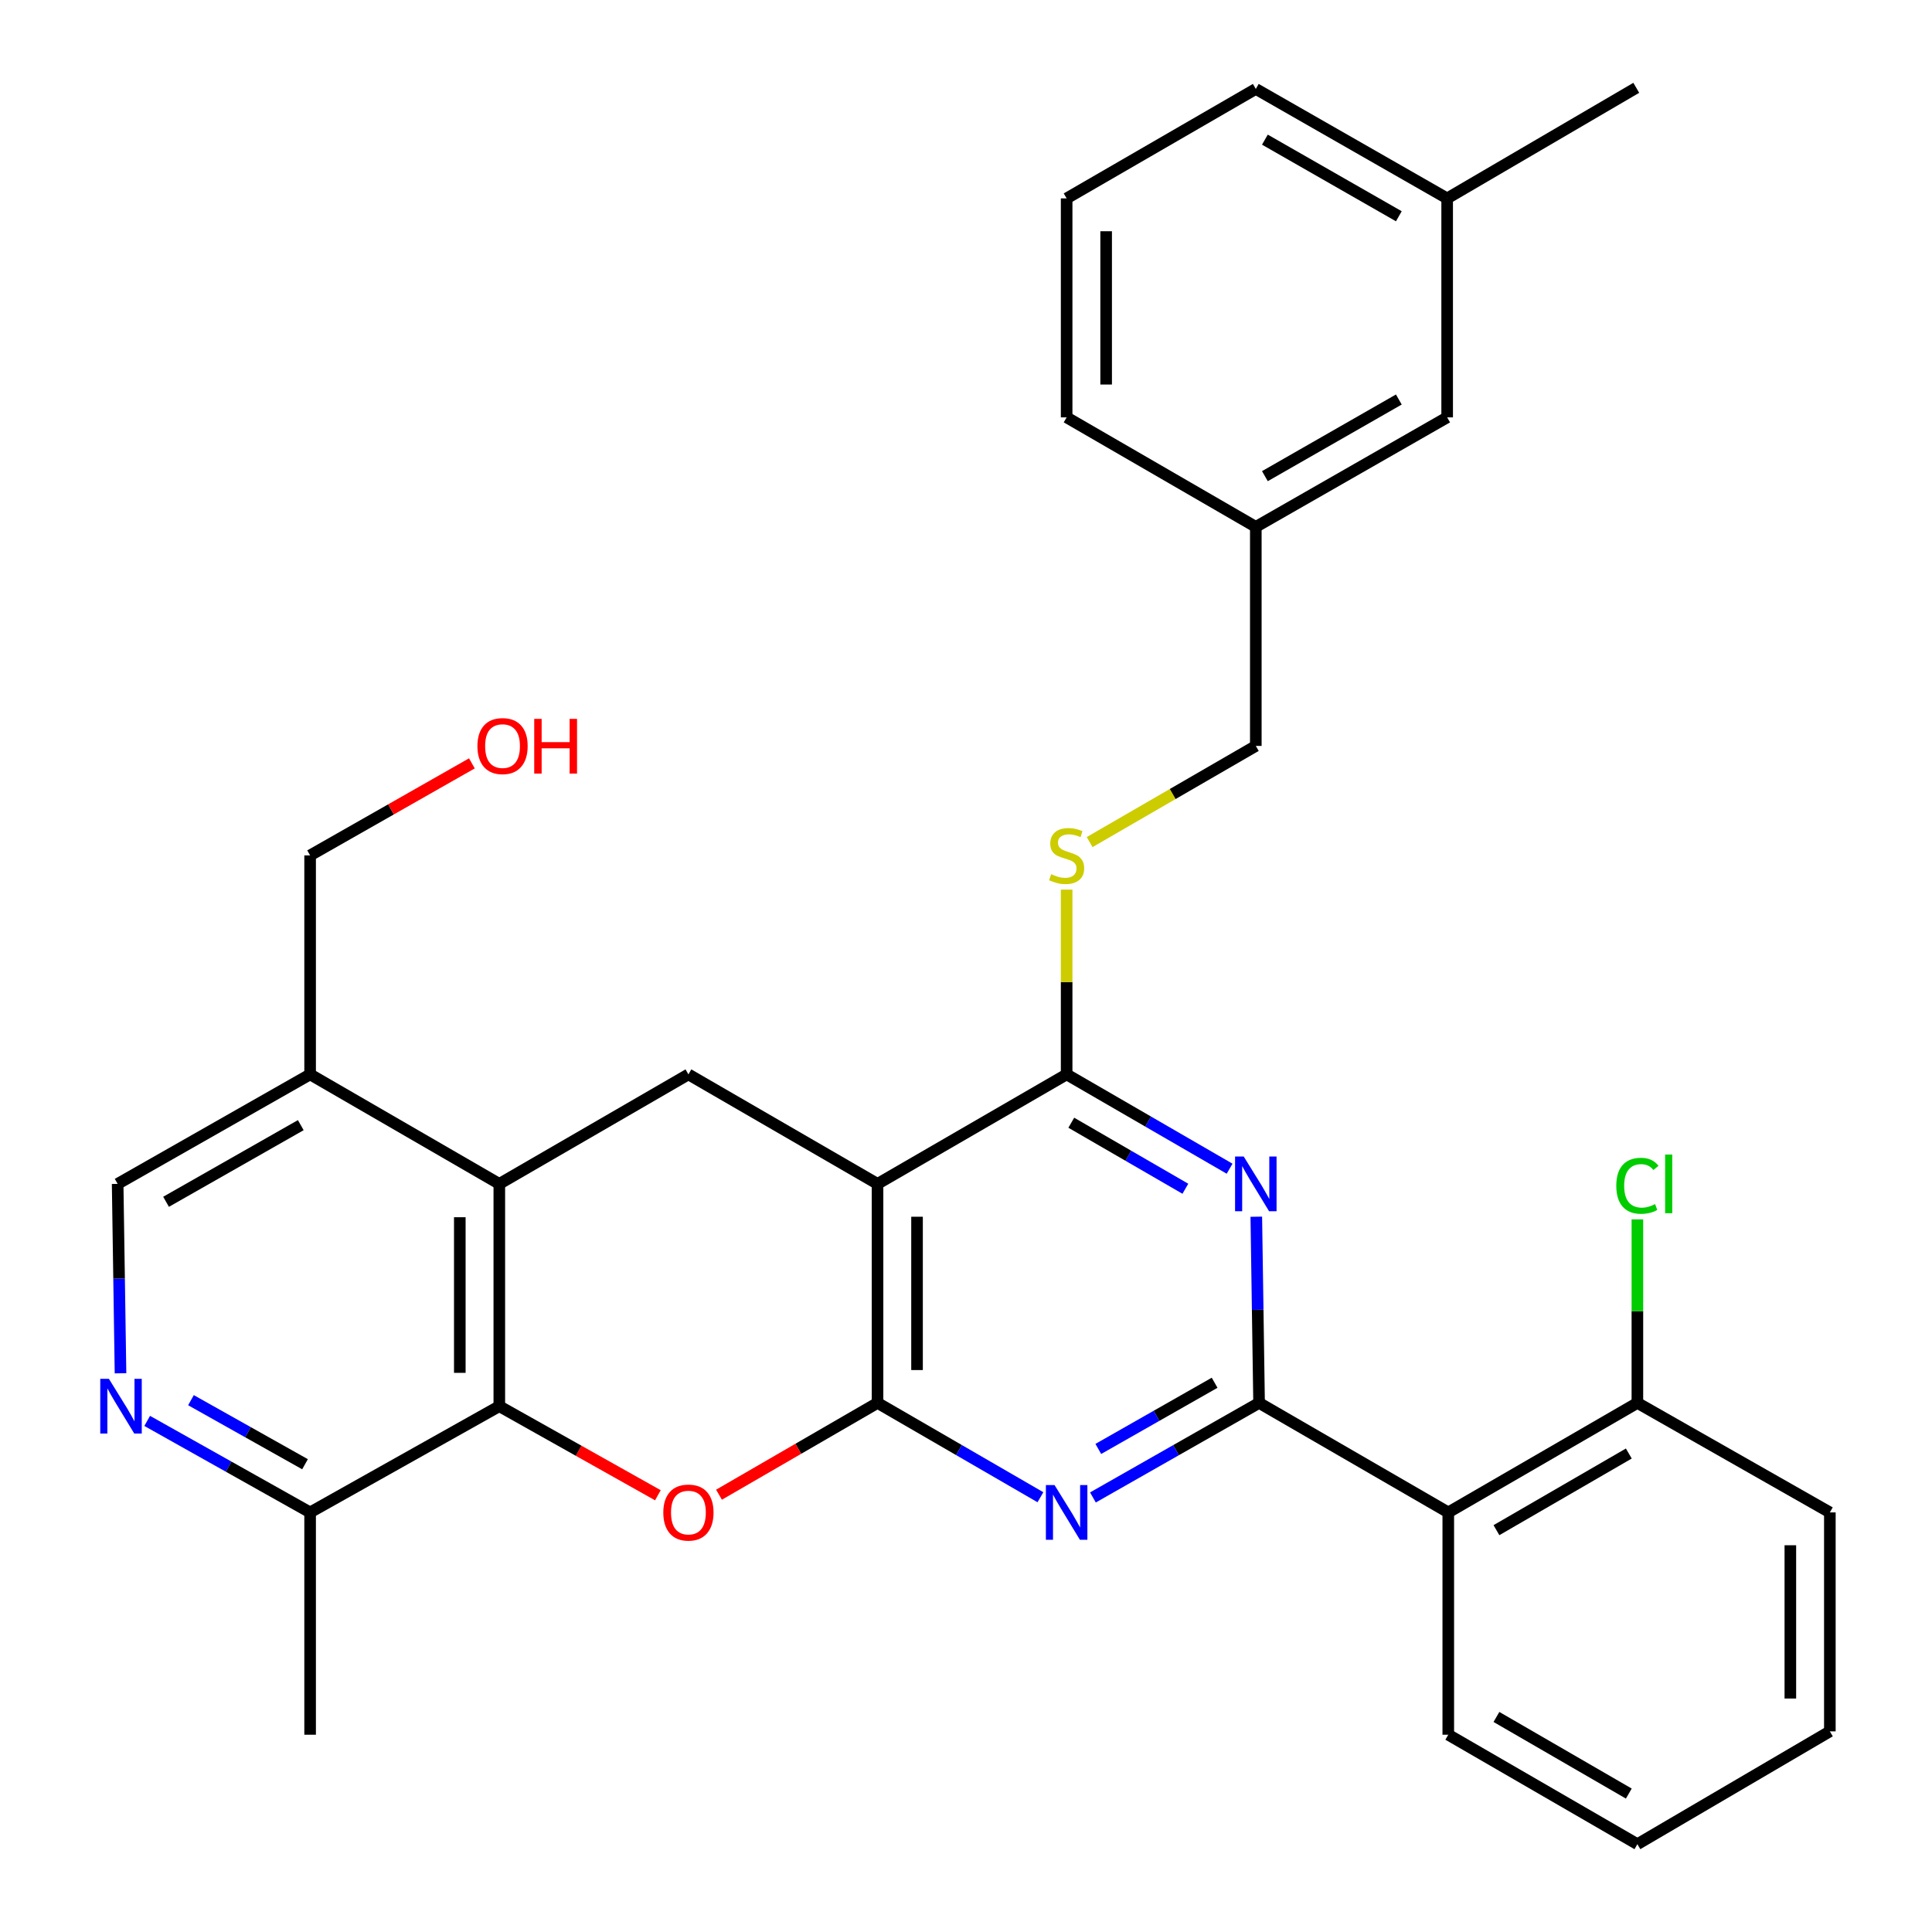 <?xml version='1.0' encoding='iso-8859-1'?>
<svg version='1.1' baseProfile='full'
              xmlns='http://www.w3.org/2000/svg'
                      xmlns:rdkit='http://www.rdkit.org/xml'
                      xmlns:xlink='http://www.w3.org/1999/xlink'
                  xml:space='preserve'
width='1000px' height='1000px' viewBox='0 0 1000 1000'>
<!-- END OF HEADER -->
<rect style='opacity:1.0;fill:#FFFFFF;stroke:none' width='1000' height='1000' x='0' y='0'> </rect>
<path class='bond-1' d='M 454.208,726.142 L 454.208,612.776' style='fill:none;fill-rule:evenodd;stroke:#000000;stroke-width:6px;stroke-linecap:butt;stroke-linejoin:miter;stroke-opacity:1' />
<path class='bond-1' d='M 474.657,709.137 L 474.657,629.781' style='fill:none;fill-rule:evenodd;stroke:#000000;stroke-width:6px;stroke-linecap:butt;stroke-linejoin:miter;stroke-opacity:1' />
<path class='bond-2' d='M 454.208,726.142 L 496.365,750.553' style='fill:none;fill-rule:evenodd;stroke:#000000;stroke-width:6px;stroke-linecap:butt;stroke-linejoin:miter;stroke-opacity:1' />
<path class='bond-2' d='M 496.365,750.553 L 538.523,774.964' style='fill:none;fill-rule:evenodd;stroke:#0000FF;stroke-width:6px;stroke-linecap:butt;stroke-linejoin:miter;stroke-opacity:1' />
<path class='bond-4' d='M 454.208,726.142 L 413.181,749.899' style='fill:none;fill-rule:evenodd;stroke:#000000;stroke-width:6px;stroke-linecap:butt;stroke-linejoin:miter;stroke-opacity:1' />
<path class='bond-4' d='M 413.181,749.899 L 372.154,773.655' style='fill:none;fill-rule:evenodd;stroke:#FF0000;stroke-width:6px;stroke-linecap:butt;stroke-linejoin:miter;stroke-opacity:1' />
<path class='bond-0' d='M 651.699,726.142 L 608.697,750.61' style='fill:none;fill-rule:evenodd;stroke:#000000;stroke-width:6px;stroke-linecap:butt;stroke-linejoin:miter;stroke-opacity:1' />
<path class='bond-0' d='M 608.697,750.61 L 565.696,775.079' style='fill:none;fill-rule:evenodd;stroke:#0000FF;stroke-width:6px;stroke-linecap:butt;stroke-linejoin:miter;stroke-opacity:1' />
<path class='bond-0' d='M 628.686,715.71 L 598.585,732.837' style='fill:none;fill-rule:evenodd;stroke:#000000;stroke-width:6px;stroke-linecap:butt;stroke-linejoin:miter;stroke-opacity:1' />
<path class='bond-0' d='M 598.585,732.837 L 568.483,749.965' style='fill:none;fill-rule:evenodd;stroke:#0000FF;stroke-width:6px;stroke-linecap:butt;stroke-linejoin:miter;stroke-opacity:1' />
<path class='bond-3' d='M 651.699,726.142 L 650.98,677.956' style='fill:none;fill-rule:evenodd;stroke:#000000;stroke-width:6px;stroke-linecap:butt;stroke-linejoin:miter;stroke-opacity:1' />
<path class='bond-3' d='M 650.98,677.956 L 650.26,629.77' style='fill:none;fill-rule:evenodd;stroke:#0000FF;stroke-width:6px;stroke-linecap:butt;stroke-linejoin:miter;stroke-opacity:1' />
<path class='bond-8' d='M 651.699,726.142 L 749.627,782.82' style='fill:none;fill-rule:evenodd;stroke:#000000;stroke-width:6px;stroke-linecap:butt;stroke-linejoin:miter;stroke-opacity:1' />
<path class='bond-5' d='M 454.208,612.776 L 552.09,556.098' style='fill:none;fill-rule:evenodd;stroke:#000000;stroke-width:6px;stroke-linecap:butt;stroke-linejoin:miter;stroke-opacity:1' />
<path class='bond-9' d='M 454.208,612.776 L 356.326,556.098' style='fill:none;fill-rule:evenodd;stroke:#000000;stroke-width:6px;stroke-linecap:butt;stroke-linejoin:miter;stroke-opacity:1' />
<path class='bond-33' d='M 636.438,604.922 L 594.264,580.51' style='fill:none;fill-rule:evenodd;stroke:#0000FF;stroke-width:6px;stroke-linecap:butt;stroke-linejoin:miter;stroke-opacity:1' />
<path class='bond-33' d='M 594.264,580.51 L 552.09,556.098' style='fill:none;fill-rule:evenodd;stroke:#000000;stroke-width:6px;stroke-linecap:butt;stroke-linejoin:miter;stroke-opacity:1' />
<path class='bond-33' d='M 613.542,615.296 L 584.02,598.208' style='fill:none;fill-rule:evenodd;stroke:#0000FF;stroke-width:6px;stroke-linecap:butt;stroke-linejoin:miter;stroke-opacity:1' />
<path class='bond-33' d='M 584.02,598.208 L 554.498,581.12' style='fill:none;fill-rule:evenodd;stroke:#000000;stroke-width:6px;stroke-linecap:butt;stroke-linejoin:miter;stroke-opacity:1' />
<path class='bond-6' d='M 340.52,773.943 L 299.482,750.894' style='fill:none;fill-rule:evenodd;stroke:#FF0000;stroke-width:6px;stroke-linecap:butt;stroke-linejoin:miter;stroke-opacity:1' />
<path class='bond-6' d='M 299.482,750.894 L 258.444,727.846' style='fill:none;fill-rule:evenodd;stroke:#000000;stroke-width:6px;stroke-linecap:butt;stroke-linejoin:miter;stroke-opacity:1' />
<path class='bond-12' d='M 552.09,556.098 L 552.09,508.283' style='fill:none;fill-rule:evenodd;stroke:#000000;stroke-width:6px;stroke-linecap:butt;stroke-linejoin:miter;stroke-opacity:1' />
<path class='bond-12' d='M 552.09,508.283 L 552.09,460.468' style='fill:none;fill-rule:evenodd;stroke:#CCCC00;stroke-width:6px;stroke-linecap:butt;stroke-linejoin:miter;stroke-opacity:1' />
<path class='bond-7' d='M 258.444,727.846 L 258.444,612.776' style='fill:none;fill-rule:evenodd;stroke:#000000;stroke-width:6px;stroke-linecap:butt;stroke-linejoin:miter;stroke-opacity:1' />
<path class='bond-7' d='M 237.995,710.586 L 237.995,630.036' style='fill:none;fill-rule:evenodd;stroke:#000000;stroke-width:6px;stroke-linecap:butt;stroke-linejoin:miter;stroke-opacity:1' />
<path class='bond-13' d='M 258.444,727.846 L 160.516,782.82' style='fill:none;fill-rule:evenodd;stroke:#000000;stroke-width:6px;stroke-linecap:butt;stroke-linejoin:miter;stroke-opacity:1' />
<path class='bond-11' d='M 258.444,612.776 L 160.516,556.098' style='fill:none;fill-rule:evenodd;stroke:#000000;stroke-width:6px;stroke-linecap:butt;stroke-linejoin:miter;stroke-opacity:1' />
<path class='bond-32' d='M 258.444,612.776 L 356.326,556.098' style='fill:none;fill-rule:evenodd;stroke:#000000;stroke-width:6px;stroke-linecap:butt;stroke-linejoin:miter;stroke-opacity:1' />
<path class='bond-14' d='M 749.627,782.82 L 847.509,726.142' style='fill:none;fill-rule:evenodd;stroke:#000000;stroke-width:6px;stroke-linecap:butt;stroke-linejoin:miter;stroke-opacity:1' />
<path class='bond-14' d='M 774.556,792.015 L 843.074,752.34' style='fill:none;fill-rule:evenodd;stroke:#000000;stroke-width:6px;stroke-linecap:butt;stroke-linejoin:miter;stroke-opacity:1' />
<path class='bond-20' d='M 749.627,782.82 L 749.627,897.891' style='fill:none;fill-rule:evenodd;stroke:#000000;stroke-width:6px;stroke-linecap:butt;stroke-linejoin:miter;stroke-opacity:1' />
<path class='bond-10' d='M 76.181,735.455 L 118.348,759.137' style='fill:none;fill-rule:evenodd;stroke:#0000FF;stroke-width:6px;stroke-linecap:butt;stroke-linejoin:miter;stroke-opacity:1' />
<path class='bond-10' d='M 118.348,759.137 L 160.516,782.82' style='fill:none;fill-rule:evenodd;stroke:#000000;stroke-width:6px;stroke-linecap:butt;stroke-linejoin:miter;stroke-opacity:1' />
<path class='bond-10' d='M 98.845,724.73 L 128.362,741.308' style='fill:none;fill-rule:evenodd;stroke:#0000FF;stroke-width:6px;stroke-linecap:butt;stroke-linejoin:miter;stroke-opacity:1' />
<path class='bond-10' d='M 128.362,741.308 L 157.879,757.886' style='fill:none;fill-rule:evenodd;stroke:#000000;stroke-width:6px;stroke-linecap:butt;stroke-linejoin:miter;stroke-opacity:1' />
<path class='bond-15' d='M 62.377,710.809 L 61.636,661.793' style='fill:none;fill-rule:evenodd;stroke:#0000FF;stroke-width:6px;stroke-linecap:butt;stroke-linejoin:miter;stroke-opacity:1' />
<path class='bond-15' d='M 61.636,661.793 L 60.896,612.776' style='fill:none;fill-rule:evenodd;stroke:#000000;stroke-width:6px;stroke-linecap:butt;stroke-linejoin:miter;stroke-opacity:1' />
<path class='bond-22' d='M 160.516,556.098 L 160.516,442.754' style='fill:none;fill-rule:evenodd;stroke:#000000;stroke-width:6px;stroke-linecap:butt;stroke-linejoin:miter;stroke-opacity:1' />
<path class='bond-34' d='M 160.516,556.098 L 60.896,612.776' style='fill:none;fill-rule:evenodd;stroke:#000000;stroke-width:6px;stroke-linecap:butt;stroke-linejoin:miter;stroke-opacity:1' />
<path class='bond-34' d='M 155.685,582.374 L 85.951,622.048' style='fill:none;fill-rule:evenodd;stroke:#000000;stroke-width:6px;stroke-linecap:butt;stroke-linejoin:miter;stroke-opacity:1' />
<path class='bond-16' d='M 563.999,435.863 L 607.003,410.975' style='fill:none;fill-rule:evenodd;stroke:#CCCC00;stroke-width:6px;stroke-linecap:butt;stroke-linejoin:miter;stroke-opacity:1' />
<path class='bond-16' d='M 607.003,410.975 L 650.007,386.088' style='fill:none;fill-rule:evenodd;stroke:#000000;stroke-width:6px;stroke-linecap:butt;stroke-linejoin:miter;stroke-opacity:1' />
<path class='bond-25' d='M 160.516,782.82 L 160.516,897.891' style='fill:none;fill-rule:evenodd;stroke:#000000;stroke-width:6px;stroke-linecap:butt;stroke-linejoin:miter;stroke-opacity:1' />
<path class='bond-17' d='M 847.509,726.142 L 847.509,678.646' style='fill:none;fill-rule:evenodd;stroke:#000000;stroke-width:6px;stroke-linecap:butt;stroke-linejoin:miter;stroke-opacity:1' />
<path class='bond-17' d='M 847.509,678.646 L 847.509,631.15' style='fill:none;fill-rule:evenodd;stroke:#00CC00;stroke-width:6px;stroke-linecap:butt;stroke-linejoin:miter;stroke-opacity:1' />
<path class='bond-26' d='M 847.509,726.142 L 947.13,782.82' style='fill:none;fill-rule:evenodd;stroke:#000000;stroke-width:6px;stroke-linecap:butt;stroke-linejoin:miter;stroke-opacity:1' />
<path class='bond-19' d='M 650.007,386.088 L 650.007,272.71' style='fill:none;fill-rule:evenodd;stroke:#000000;stroke-width:6px;stroke-linecap:butt;stroke-linejoin:miter;stroke-opacity:1' />
<path class='bond-18' d='M 749.048,216.033 L 650.007,272.71' style='fill:none;fill-rule:evenodd;stroke:#000000;stroke-width:6px;stroke-linecap:butt;stroke-linejoin:miter;stroke-opacity:1' />
<path class='bond-18' d='M 724.035,206.786 L 654.706,246.46' style='fill:none;fill-rule:evenodd;stroke:#000000;stroke-width:6px;stroke-linecap:butt;stroke-linejoin:miter;stroke-opacity:1' />
<path class='bond-21' d='M 749.048,216.033 L 749.048,102.689' style='fill:none;fill-rule:evenodd;stroke:#000000;stroke-width:6px;stroke-linecap:butt;stroke-linejoin:miter;stroke-opacity:1' />
<path class='bond-27' d='M 650.007,272.71 L 552.09,216.033' style='fill:none;fill-rule:evenodd;stroke:#000000;stroke-width:6px;stroke-linecap:butt;stroke-linejoin:miter;stroke-opacity:1' />
<path class='bond-30' d='M 749.627,897.891 L 847.509,954.545' style='fill:none;fill-rule:evenodd;stroke:#000000;stroke-width:6px;stroke-linecap:butt;stroke-linejoin:miter;stroke-opacity:1' />
<path class='bond-30' d='M 774.553,888.691 L 843.071,928.349' style='fill:none;fill-rule:evenodd;stroke:#000000;stroke-width:6px;stroke-linecap:butt;stroke-linejoin:miter;stroke-opacity:1' />
<path class='bond-29' d='M 749.048,102.689 L 846.93,45.455' style='fill:none;fill-rule:evenodd;stroke:#000000;stroke-width:6px;stroke-linecap:butt;stroke-linejoin:miter;stroke-opacity:1' />
<path class='bond-36' d='M 749.048,102.689 L 650.007,46.034' style='fill:none;fill-rule:evenodd;stroke:#000000;stroke-width:6px;stroke-linecap:butt;stroke-linejoin:miter;stroke-opacity:1' />
<path class='bond-36' d='M 724.038,111.941 L 654.709,72.282' style='fill:none;fill-rule:evenodd;stroke:#000000;stroke-width:6px;stroke-linecap:butt;stroke-linejoin:miter;stroke-opacity:1' />
<path class='bond-23' d='M 160.516,442.754 L 202.383,418.934' style='fill:none;fill-rule:evenodd;stroke:#000000;stroke-width:6px;stroke-linecap:butt;stroke-linejoin:miter;stroke-opacity:1' />
<path class='bond-23' d='M 202.383,418.934 L 244.249,395.114' style='fill:none;fill-rule:evenodd;stroke:#FF0000;stroke-width:6px;stroke-linecap:butt;stroke-linejoin:miter;stroke-opacity:1' />
<path class='bond-24' d='M 552.09,102.689 L 552.09,216.033' style='fill:none;fill-rule:evenodd;stroke:#000000;stroke-width:6px;stroke-linecap:butt;stroke-linejoin:miter;stroke-opacity:1' />
<path class='bond-24' d='M 572.539,119.69 L 572.539,199.031' style='fill:none;fill-rule:evenodd;stroke:#000000;stroke-width:6px;stroke-linecap:butt;stroke-linejoin:miter;stroke-opacity:1' />
<path class='bond-28' d='M 552.09,102.689 L 650.007,46.034' style='fill:none;fill-rule:evenodd;stroke:#000000;stroke-width:6px;stroke-linecap:butt;stroke-linejoin:miter;stroke-opacity:1' />
<path class='bond-35' d='M 947.13,782.82 L 947.13,896.152' style='fill:none;fill-rule:evenodd;stroke:#000000;stroke-width:6px;stroke-linecap:butt;stroke-linejoin:miter;stroke-opacity:1' />
<path class='bond-35' d='M 926.681,799.82 L 926.681,879.153' style='fill:none;fill-rule:evenodd;stroke:#000000;stroke-width:6px;stroke-linecap:butt;stroke-linejoin:miter;stroke-opacity:1' />
<path class='bond-31' d='M 847.509,954.545 L 947.13,896.152' style='fill:none;fill-rule:evenodd;stroke:#000000;stroke-width:6px;stroke-linecap:butt;stroke-linejoin:miter;stroke-opacity:1' />
<path  class='atom-3' d='M 545.83 768.66
L 555.11 783.66
Q 556.03 785.14, 557.51 787.82
Q 558.99 790.5, 559.07 790.66
L 559.07 768.66
L 562.83 768.66
L 562.83 796.98
L 558.95 796.98
L 548.99 780.58
Q 547.83 778.66, 546.59 776.46
Q 545.39 774.26, 545.03 773.58
L 545.03 796.98
L 541.35 796.98
L 541.35 768.66
L 545.83 768.66
' fill='#0000FF'/>
<path  class='atom-4' d='M 643.747 598.616
L 653.027 613.616
Q 653.947 615.096, 655.427 617.776
Q 656.907 620.456, 656.987 620.616
L 656.987 598.616
L 660.747 598.616
L 660.747 626.936
L 656.867 626.936
L 646.907 610.536
Q 645.747 608.616, 644.507 606.416
Q 643.307 604.216, 642.947 603.536
L 642.947 626.936
L 639.267 626.936
L 639.267 598.616
L 643.747 598.616
' fill='#0000FF'/>
<path  class='atom-5' d='M 343.326 782.9
Q 343.326 776.1, 346.686 772.3
Q 350.046 768.5, 356.326 768.5
Q 362.606 768.5, 365.966 772.3
Q 369.326 776.1, 369.326 782.9
Q 369.326 789.78, 365.926 793.7
Q 362.526 797.58, 356.326 797.58
Q 350.086 797.58, 346.686 793.7
Q 343.326 789.82, 343.326 782.9
M 356.326 794.38
Q 360.646 794.38, 362.966 791.5
Q 365.326 788.58, 365.326 782.9
Q 365.326 777.34, 362.966 774.54
Q 360.646 771.7, 356.326 771.7
Q 352.006 771.7, 349.646 774.5
Q 347.326 777.3, 347.326 782.9
Q 347.326 788.62, 349.646 791.5
Q 352.006 794.38, 356.326 794.38
' fill='#FF0000'/>
<path  class='atom-11' d='M 56.374 713.686
L 65.654 728.686
Q 66.574 730.166, 68.054 732.846
Q 69.534 735.526, 69.614 735.686
L 69.614 713.686
L 73.374 713.686
L 73.374 742.006
L 69.494 742.006
L 59.534 725.606
Q 58.374 723.686, 57.134 721.486
Q 55.934 719.286, 55.574 718.606
L 55.574 742.006
L 51.894 742.006
L 51.894 713.686
L 56.374 713.686
' fill='#0000FF'/>
<path  class='atom-13' d='M 544.09 452.474
Q 544.41 452.594, 545.73 453.154
Q 547.05 453.714, 548.49 454.074
Q 549.97 454.394, 551.41 454.394
Q 554.09 454.394, 555.65 453.114
Q 557.21 451.794, 557.21 449.514
Q 557.21 447.954, 556.41 446.994
Q 555.65 446.034, 554.45 445.514
Q 553.25 444.994, 551.25 444.394
Q 548.73 443.634, 547.21 442.914
Q 545.73 442.194, 544.65 440.674
Q 543.61 439.154, 543.61 436.594
Q 543.61 433.034, 546.01 430.834
Q 548.45 428.634, 553.25 428.634
Q 556.53 428.634, 560.25 430.194
L 559.33 433.274
Q 555.93 431.874, 553.37 431.874
Q 550.61 431.874, 549.09 433.034
Q 547.57 434.154, 547.61 436.114
Q 547.61 437.634, 548.37 438.554
Q 549.17 439.474, 550.29 439.994
Q 551.45 440.514, 553.37 441.114
Q 555.93 441.914, 557.45 442.714
Q 558.97 443.514, 560.05 445.154
Q 561.17 446.754, 561.17 449.514
Q 561.17 453.434, 558.53 455.554
Q 555.93 457.634, 551.57 457.634
Q 549.05 457.634, 547.13 457.074
Q 545.25 456.554, 543.01 455.634
L 544.09 452.474
' fill='#CCCC00'/>
<path  class='atom-18' d='M 836.589 613.756
Q 836.589 606.716, 839.869 603.036
Q 843.189 599.316, 849.469 599.316
Q 855.309 599.316, 858.429 603.436
L 855.789 605.596
Q 853.509 602.596, 849.469 602.596
Q 845.189 602.596, 842.909 605.476
Q 840.669 608.316, 840.669 613.756
Q 840.669 619.356, 842.989 622.236
Q 845.349 625.116, 849.909 625.116
Q 853.029 625.116, 856.669 623.236
L 857.789 626.236
Q 856.309 627.196, 854.069 627.756
Q 851.829 628.316, 849.349 628.316
Q 843.189 628.316, 839.869 624.556
Q 836.589 620.796, 836.589 613.756
' fill='#00CC00'/>
<path  class='atom-18' d='M 861.869 597.596
L 865.549 597.596
L 865.549 627.956
L 861.869 627.956
L 861.869 597.596
' fill='#00CC00'/>
<path  class='atom-24' d='M 247.114 386.168
Q 247.114 379.368, 250.474 375.568
Q 253.834 371.768, 260.114 371.768
Q 266.394 371.768, 269.754 375.568
Q 273.114 379.368, 273.114 386.168
Q 273.114 393.048, 269.714 396.968
Q 266.314 400.848, 260.114 400.848
Q 253.874 400.848, 250.474 396.968
Q 247.114 393.088, 247.114 386.168
M 260.114 397.648
Q 264.434 397.648, 266.754 394.768
Q 269.114 391.848, 269.114 386.168
Q 269.114 380.608, 266.754 377.808
Q 264.434 374.968, 260.114 374.968
Q 255.794 374.968, 253.434 377.768
Q 251.114 380.568, 251.114 386.168
Q 251.114 391.888, 253.434 394.768
Q 255.794 397.648, 260.114 397.648
' fill='#FF0000'/>
<path  class='atom-24' d='M 276.514 372.088
L 280.354 372.088
L 280.354 384.128
L 294.834 384.128
L 294.834 372.088
L 298.674 372.088
L 298.674 400.408
L 294.834 400.408
L 294.834 387.328
L 280.354 387.328
L 280.354 400.408
L 276.514 400.408
L 276.514 372.088
' fill='#FF0000'/>
</svg>
